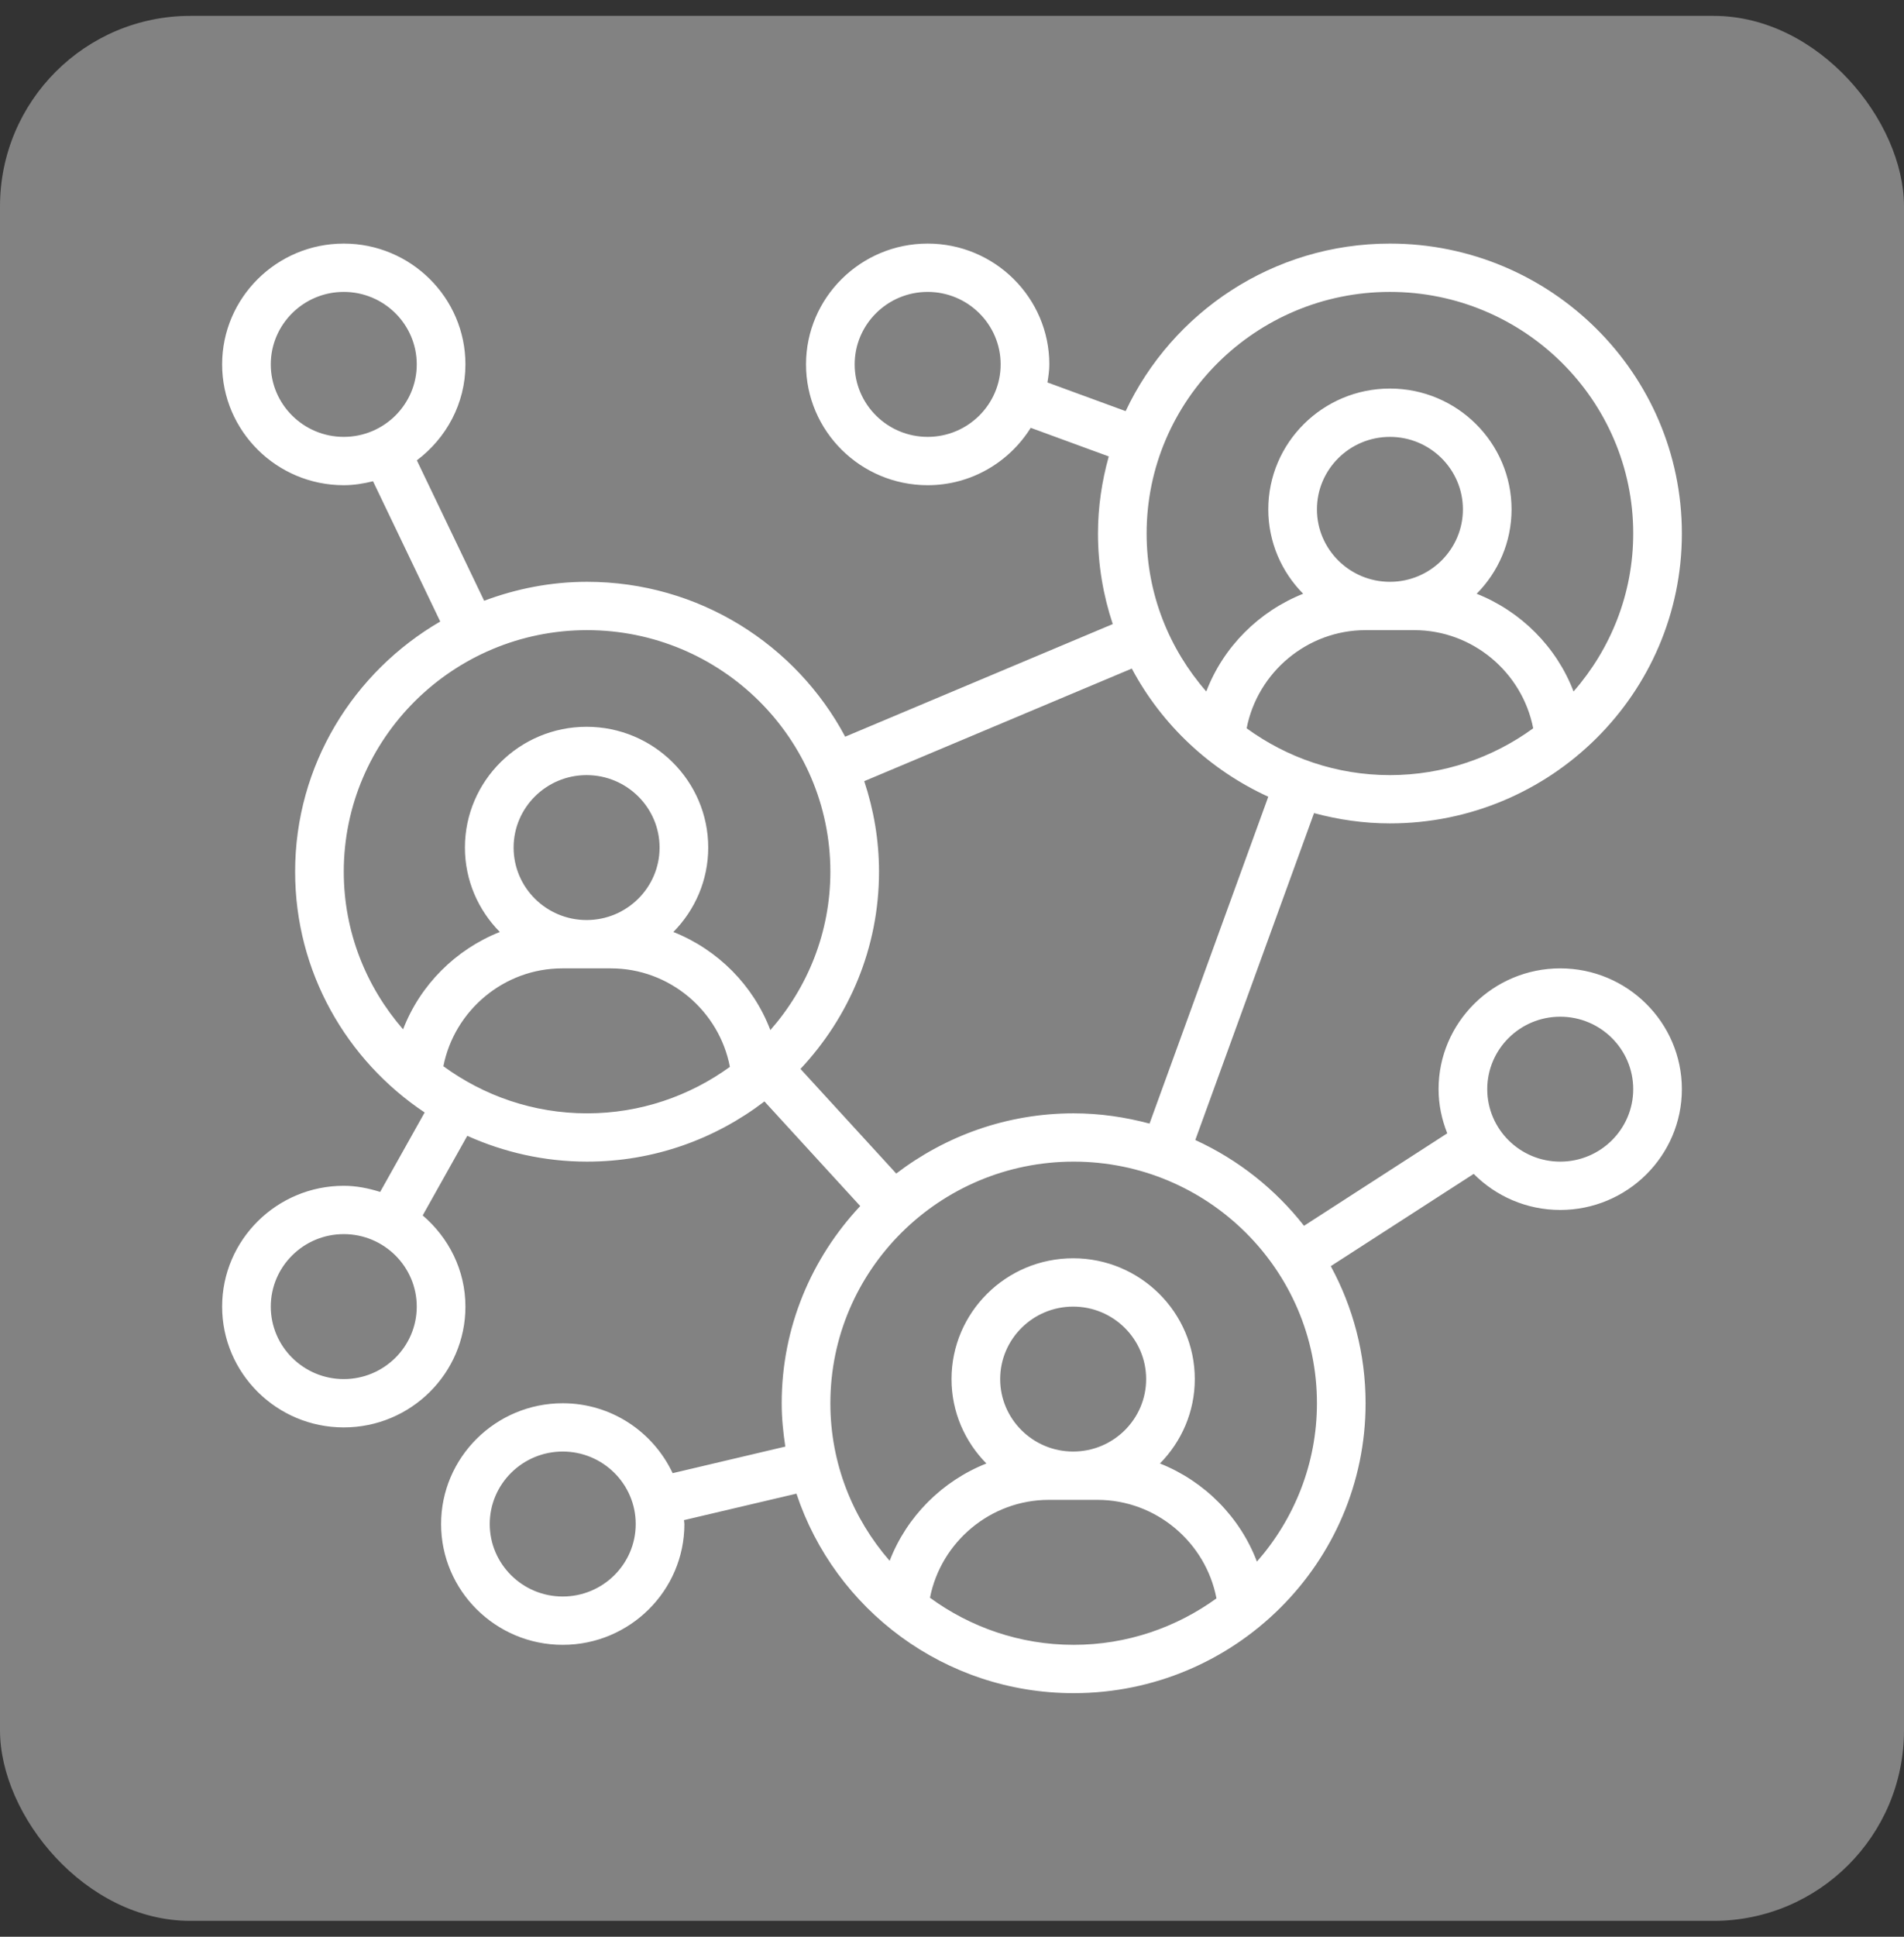 <svg width="60" height="61" viewBox="0 0 60 61" fill="none" xmlns="http://www.w3.org/2000/svg">
<rect x="0" y="0" width="60" height="61" fill="#333333" stroke="none"/>
<rect y="0.5" width="60" height="60" rx="6" fill="#828282"/>
<path d="M43.8 25.934C48.873 25.934 53 21.839 53 16.803C53 11.768 48.873 7.672 43.8 7.672C40.116 7.672 36.94 9.837 35.472 12.949L33.008 12.046C33.038 11.859 33.067 11.672 33.067 11.477C33.067 9.379 31.347 7.672 29.233 7.672C27.12 7.672 25.4 9.379 25.4 11.477C25.4 13.575 27.12 15.282 29.233 15.282C30.606 15.282 31.804 14.555 32.481 13.475L34.94 14.376C34.724 15.151 34.6 15.962 34.6 16.803C34.6 17.8 34.767 18.757 35.066 19.656L26.634 23.203C25.09 20.306 22.026 18.325 18.5 18.325C17.358 18.325 16.267 18.543 15.257 18.922L13.136 14.499C14.06 13.803 14.667 12.713 14.667 11.477C14.667 9.379 12.947 7.672 10.833 7.672C8.72 7.672 7 9.379 7 11.477C7 13.575 8.72 15.282 10.833 15.282C11.152 15.282 11.458 15.231 11.755 15.158L13.873 19.576C11.143 21.162 9.3 24.096 9.3 27.456C9.3 30.613 10.922 33.398 13.382 35.039L11.98 37.541C11.615 37.427 11.235 37.348 10.833 37.348C8.72 37.348 7 39.055 7 41.153C7 43.251 8.72 44.958 10.833 44.958C12.947 44.958 14.667 43.251 14.667 41.153C14.667 40.001 14.137 38.979 13.32 38.281L14.725 35.774C15.878 36.292 17.154 36.587 18.5 36.587C20.604 36.587 22.539 35.875 24.09 34.691L27.108 37.986C25.578 39.617 24.633 41.797 24.633 44.197C24.633 44.662 24.68 45.116 24.747 45.562L21.197 46.399C20.586 45.102 19.268 44.197 17.733 44.197C15.62 44.197 13.9 45.904 13.9 48.001C13.9 50.099 15.62 51.806 17.733 51.806C19.847 51.806 21.567 50.099 21.567 48.001C21.567 47.959 21.555 47.92 21.554 47.878L25.098 47.044C26.306 50.688 29.762 53.328 33.833 53.328C38.907 53.328 43.033 49.232 43.033 44.197C43.033 42.635 42.635 41.165 41.936 39.879L46.44 36.973C47.136 37.673 48.1 38.109 49.167 38.109C51.28 38.109 53 36.402 53 34.305C53 32.207 51.28 30.5 49.167 30.5C47.053 30.5 45.333 32.207 45.333 34.305C45.333 34.796 45.435 35.263 45.607 35.695L41.093 38.608C40.19 37.455 39.017 36.524 37.667 35.906L41.409 25.61C42.172 25.815 42.972 25.934 43.8 25.934ZM29.233 13.76C27.965 13.76 26.933 12.735 26.933 11.477C26.933 10.219 27.965 9.194 29.233 9.194C30.501 9.194 31.533 10.219 31.533 11.477C31.533 12.735 30.501 13.76 29.233 13.76ZM8.533 11.477C8.533 10.219 9.565 9.194 10.833 9.194C12.101 9.194 13.133 10.219 13.133 11.477C13.133 12.735 12.101 13.76 10.833 13.76C9.565 13.76 8.533 12.735 8.533 11.477ZM10.833 43.436C9.565 43.436 8.533 42.411 8.533 41.153C8.533 39.895 9.565 38.87 10.833 38.87C12.101 38.87 13.133 39.895 13.133 41.153C13.133 42.411 12.101 43.436 10.833 43.436ZM17.733 50.284C16.465 50.284 15.433 49.26 15.433 48.001C15.433 46.743 16.465 45.718 17.733 45.718C19.001 45.718 20.033 46.743 20.033 48.001C20.033 49.26 19.001 50.284 17.733 50.284ZM49.167 32.022C50.435 32.022 51.467 33.046 51.467 34.305C51.467 35.563 50.435 36.587 49.167 36.587C47.899 36.587 46.867 35.563 46.867 34.305C46.867 33.046 47.899 32.022 49.167 32.022ZM39.285 22.939C39.627 21.18 41.19 19.847 43.033 19.847H44.567C46.41 19.847 47.973 21.18 48.315 22.939C47.047 23.861 45.489 24.413 43.8 24.413C42.111 24.413 40.553 23.861 39.285 22.939ZM43.8 18.325C42.532 18.325 41.5 17.301 41.5 16.043C41.5 14.784 42.532 13.76 43.8 13.76C45.068 13.76 46.1 14.784 46.1 16.043C46.1 17.301 45.068 18.325 43.8 18.325ZM43.8 9.194C48.028 9.194 51.467 12.608 51.467 16.803C51.467 18.706 50.754 20.444 49.587 21.779C49.05 20.375 47.929 19.255 46.534 18.701C47.213 18.015 47.633 17.077 47.633 16.043C47.633 13.945 45.914 12.238 43.8 12.238C41.686 12.238 39.967 13.945 39.967 16.043C39.967 17.077 40.387 18.015 41.066 18.701C39.671 19.255 38.55 20.375 38.013 21.779C36.846 20.444 36.133 18.706 36.133 16.803C36.133 12.608 39.572 9.194 43.8 9.194ZM10.833 27.456C10.833 23.261 14.273 19.847 18.5 19.847C22.727 19.847 26.167 23.261 26.167 27.456C26.167 29.365 25.45 31.107 24.276 32.444C23.741 31.035 22.619 29.909 21.219 29.354C21.897 28.668 22.318 27.73 22.318 26.695C22.318 24.598 20.598 22.891 18.485 22.891C16.371 22.891 14.651 24.598 14.651 26.695C14.651 27.73 15.072 28.668 15.751 29.354C14.359 29.905 13.241 31.021 12.702 32.42C11.541 31.086 10.833 29.353 10.833 27.456ZM16.185 26.695C16.185 25.437 17.217 24.413 18.485 24.413C19.753 24.413 20.785 25.437 20.785 26.695C20.785 27.954 19.753 28.978 18.485 28.978C17.217 28.978 16.185 27.954 16.185 26.695ZM13.972 33.582C14.318 31.827 15.879 30.5 17.718 30.5H19.251C21.098 30.5 22.664 31.837 23.001 33.602C21.735 34.518 20.183 35.066 18.5 35.066C16.805 35.066 15.242 34.51 13.972 33.582ZM29.306 50.323C29.651 48.567 31.212 47.24 33.051 47.24H34.585C36.431 47.24 37.997 48.577 38.334 50.343C37.069 51.258 35.516 51.806 33.833 51.806C32.138 51.806 30.576 51.25 29.306 50.323ZM33.818 45.718C32.55 45.718 31.518 44.694 31.518 43.436C31.518 42.177 32.55 41.153 33.818 41.153C35.086 41.153 36.118 42.177 36.118 43.436C36.118 44.694 35.086 45.718 33.818 45.718ZM41.5 44.197C41.5 46.105 40.783 47.847 39.609 49.185C39.074 47.775 37.952 46.649 36.553 46.094C37.23 45.408 37.651 44.47 37.651 43.436C37.651 41.338 35.932 39.631 33.818 39.631C31.704 39.631 29.985 41.338 29.985 43.436C29.985 44.47 30.405 45.408 31.084 46.094C29.693 46.645 28.574 47.761 28.035 49.16C26.874 47.826 26.167 46.094 26.167 44.197C26.167 40.001 29.606 36.587 33.833 36.587C38.061 36.587 41.5 40.001 41.5 44.197ZM36.225 35.389C35.461 35.185 34.661 35.066 33.833 35.066C31.73 35.066 29.794 35.778 28.243 36.962L25.225 33.667C26.756 32.036 27.7 29.856 27.7 27.456C27.7 26.459 27.533 25.502 27.234 24.604L35.666 21.057C36.61 22.829 38.126 24.251 39.967 25.094L36.225 35.389Z" fill="white"/>
</svg>
